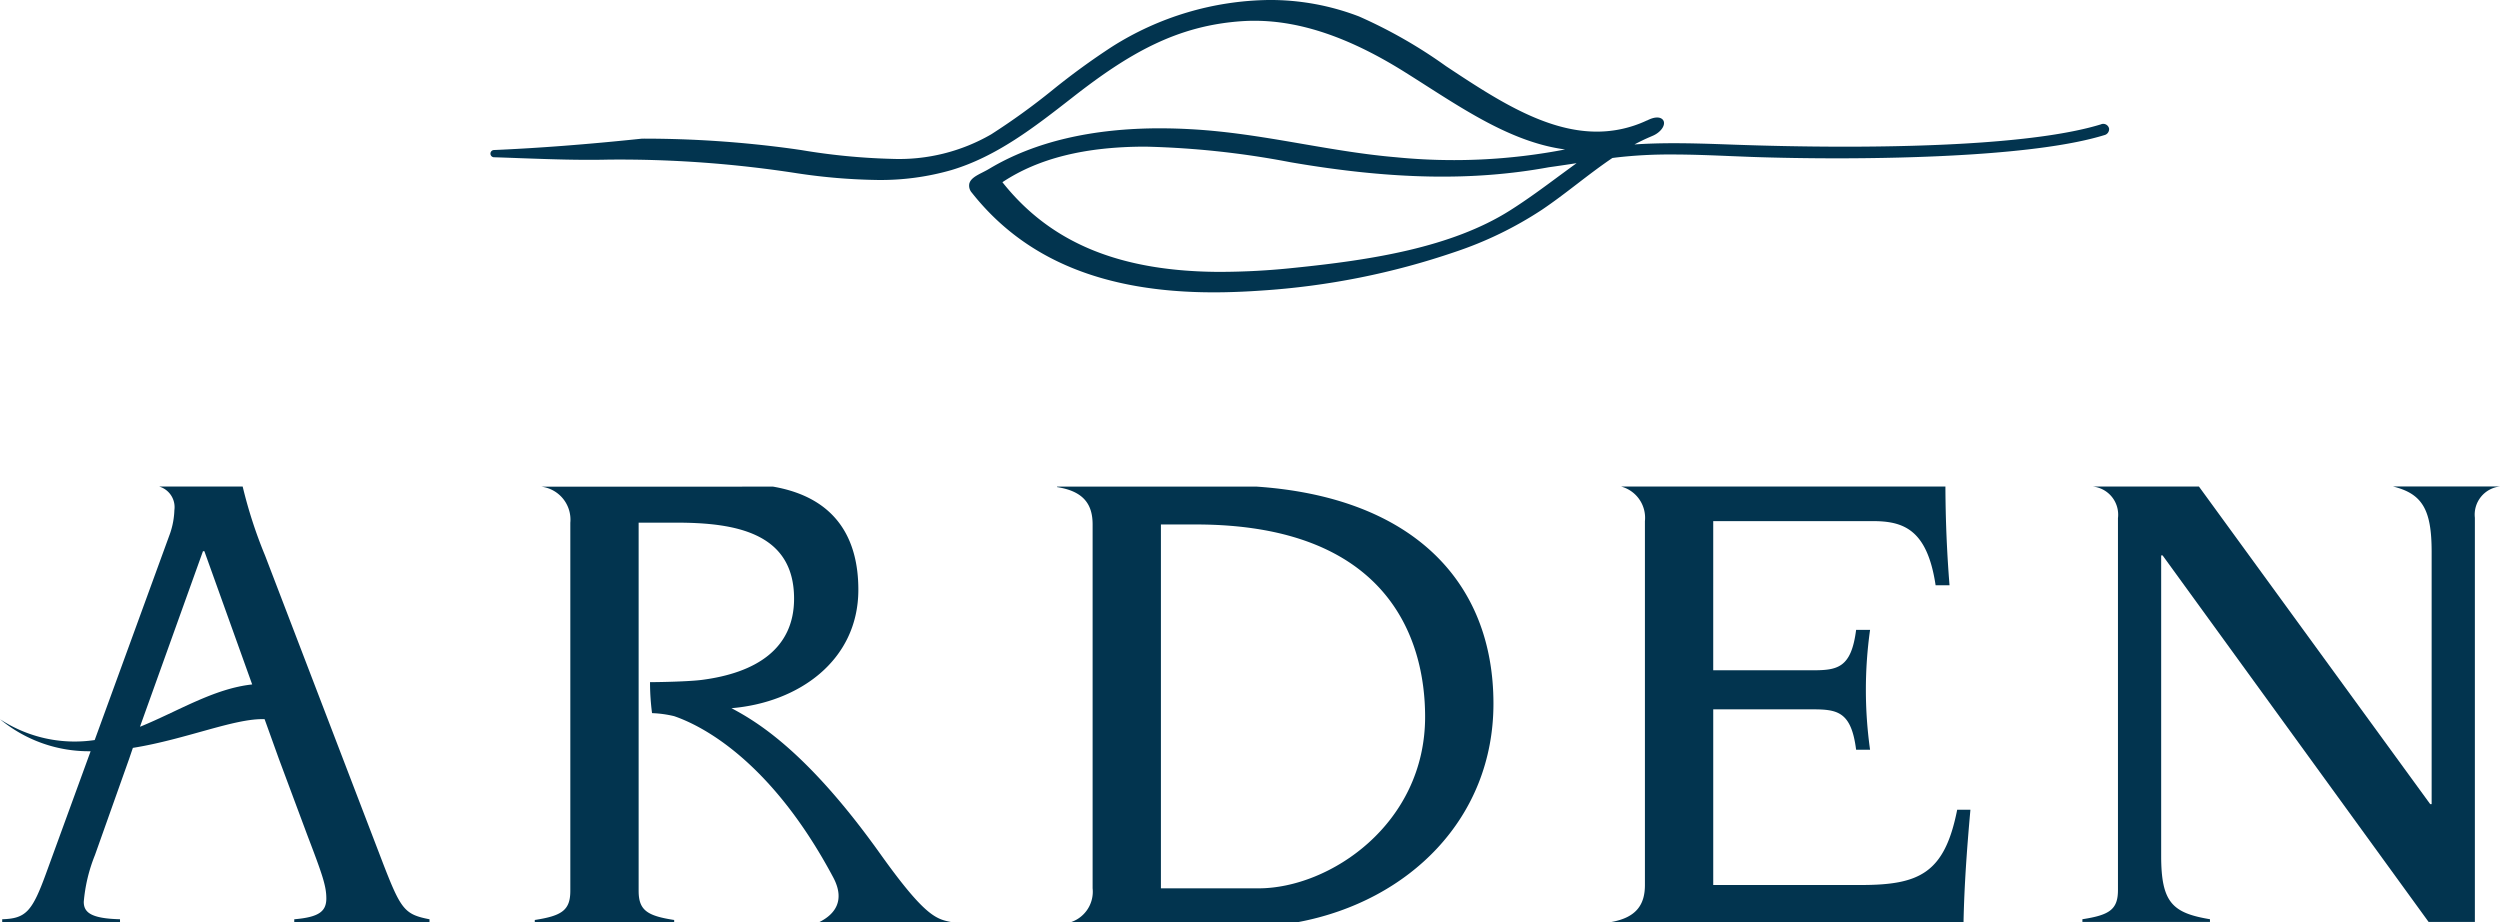<svg xmlns="http://www.w3.org/2000/svg" xmlns:xlink="http://www.w3.org/1999/xlink" width="223.93" height="82.583" viewBox="0 0 223.93 82.583"><defs><clipPath id="a"><rect width="223.93" height="82.583" fill="none"/></clipPath></defs><g clip-path="url(#a)"><path d="M346.52,11.14c-5.39,1.657-15.435,2-22.914,2-3.931,0-7.49-.094-9.784-.175l-.554-.02c-1.634-.058-3.328-.116-4.994-.116-1.28,0-2.448.037-3.534.11.458-.247.909-.464,1.357-.656l.33-.143c.619-.282,1.037-.818.948-1.225-.068-.3-.469-.572-1.277-.23-.069.029-.137.06-.2.092l-.025.013a.194.194,0,0,0-.066.022,10.489,10.489,0,0,1-4.44.979c-4.648,0-9.149-2.976-13.5-5.857a43.58,43.58,0,0,0-7.794-4.457A22.174,22.174,0,0,0,272.014,0a26.871,26.871,0,0,0-14.047,4.17,63.492,63.492,0,0,0-5.332,3.878,60.765,60.765,0,0,1-5.512,3.984,16.48,16.48,0,0,1-8.856,2.2,57.546,57.546,0,0,1-8.156-.789l-.654-.095a98.047,98.047,0,0,0-13.6-.929c-4.918.514-9.262.848-13.284,1.021a.324.324,0,0,0,0,.647c.831.025,1.66.056,2.488.087,2.545.089,5.174.186,7.77.124a103.623,103.623,0,0,1,16.9,1.223,52.624,52.624,0,0,0,7.173.6,22.961,22.961,0,0,0,6.641-.883c4.063-1.208,7.475-3.872,10.777-6.447l.12-.094c5.011-3.911,9.3-6.411,15.168-6.8q.549-.035,1.094-.035c4.084,0,8.438,1.473,13.31,4.5.71.443,1.417.894,2.12,1.344,3.933,2.51,7.981,5.1,12.391,5.682a52.472,52.472,0,0,1-15.126.7c-2.825-.237-5.668-.727-8.416-1.2-2.381-.411-4.844-.833-7.294-1.094a52.012,52.012,0,0,0-5.426-.3c-6.127,0-11.265,1.211-15.275,3.6-.211.128-.427.24-.631.343-.586.3-1.09.562-1.2,1.027a.952.952,0,0,0,.231.8c4.745,6,11.831,8.923,21.661,8.923,1.349,0,2.789-.055,4.284-.16a67.009,67.009,0,0,0,17.355-3.467,33.308,33.308,0,0,0,7.77-3.775c1.076-.724,2.134-1.535,3.156-2.319s2.076-1.59,3.149-2.314l.275-.036a41.32,41.32,0,0,1,5.082-.277c1.732,0,3.5.071,5.2.142l1.888.075c2.329.082,5.062.127,7.7.127,6.409,0,18.038-.269,23.908-2.076a.554.554,0,0,0,.436-.594.534.534,0,0,0-.728-.376M267.759,24.355c-9.037,0-15.288-2.553-19.634-8.034,3.228-2.143,7.428-3.185,12.821-3.185a78.309,78.309,0,0,1,13,1.4c9.1,1.565,16.354,1.687,23.117.447.831-.114,1.659-.239,2.491-.366-.521.379-1.039.759-1.546,1.131-1.426,1.057-2.9,2.145-4.421,3.105-5.265,3.329-12.446,4.442-19.42,5.148a63.855,63.855,0,0,1-6.4.352" transform="translate(-158.337 -0.001)" fill="#02344f"/><path d="M223.771,203.927v32.968c0,1.748-.75,2.246-3.184,2.621v.179h12.486v-.179c-2.434-.375-3.183-.873-3.183-2.621V203.927h3.371c5.245,0,10.552.876,10.552,6.807,0,4.511-3.439,6.655-8.264,7.278-1.049.136-3.478.2-4.639.2a21.3,21.3,0,0,0,.181,2.777,9.949,9.949,0,0,1,1.976.27c2.354.805,8.6,3.845,14.247,14.431,1.1,2.059.179,3.305-1.226,4.008h11.777c-1.33-.264-2.359-.535-6.33-6.1-6.45-9.044-10.933-11.786-13.329-13.052,5.995-.5,11.364-4.247,11.364-10.615,0-4.436-1.887-8.229-7.636-9.23H221.15a2.977,2.977,0,0,1,2.621,3.235" transform="translate(-172.686 -157.112)" fill="#02344f"/><path d="M439.211,204.085v32.593A2.881,2.881,0,0,1,437.3,239.7h20.353c9.95-1.894,17.461-9.321,17.461-19.563,0-11.017-7.348-18.494-21.228-19.439H436.027v.044c2.434.376,3.184,1.6,3.184,3.348m6.118,0h3.123c17.107,0,20.541,10.115,20.541,17.232,0,9.617-8.553,15.36-14.921,15.36h-8.743Z" transform="translate(-341.343 -157.112)" fill="#02344f"/><path d="M667.716,203.79v32.593c0,1.7-.713,2.9-2.994,3.312h31.532c.07-3.371.314-6.683.618-10.056h-1.185c-1.124,5.682-3.371,6.744-8.617,6.744H673.835V220.649H682.7c2.249,0,3.5.186,3.933,3.62h1.25a38.545,38.545,0,0,1,0-10.738h-1.25c-.436,3.433-1.684,3.62-3.933,3.62h-8.866V203.79h14.3c2.748,0,4.871.749,5.619,5.744H695c-.238-2.927-.358-5.909-.368-8.841H665.585a2.9,2.9,0,0,1,2.131,3.1" transform="translate(-520.377 -157.112)" fill="#02344f"/><path d="M862.147,203.487v33.339c0,1.751-.75,2.248-3.185,2.623v.245h11.426v-.245c-3.372-.562-4.371-1.5-4.371-5.681v-26.91h.126l23.831,32.836h4.142V203.487a2.532,2.532,0,0,1,2.251-2.8h-9.582c2.638.656,3.459,2.08,3.459,5.855v22.6h-.126L869.4,200.692h-9.505a2.534,2.534,0,0,1,2.255,2.8" transform="translate(-672.437 -157.112)" fill="#02344f"/><path d="M34.289,234.394,23.737,206.859a41.418,41.418,0,0,1-2-6.166H14.26a1.924,1.924,0,0,1,1.36,2.108,7.109,7.109,0,0,1-.375,2.06L8.482,223.4A12.174,12.174,0,0,1,0,221.532a12.456,12.456,0,0,0,8.117,2.87L4.131,235.331c-1.25,3.434-1.81,4.056-3.933,4.12v.245H10.75v-.245c-2.624-.064-3.247-.624-3.247-1.56a14.43,14.43,0,0,1,1-4.183l3.061-8.616.337-.991c4.734-.76,9.149-2.676,11.8-2.571l.159.44,1.123,3.123,2.56,6.867c1.312,3.436,1.687,4.5,1.687,5.62,0,1.188-.688,1.686-2.873,1.873v.245H38.472v-.245c-2.248-.436-2.56-.873-4.183-5.057M12.542,222.209l.081-.241,5.557-15.484h.126l4.282,11.935c-3.44.37-6.629,2.4-10.045,3.79" transform="translate(0 -157.112)" fill="#02344f"/></g></svg>